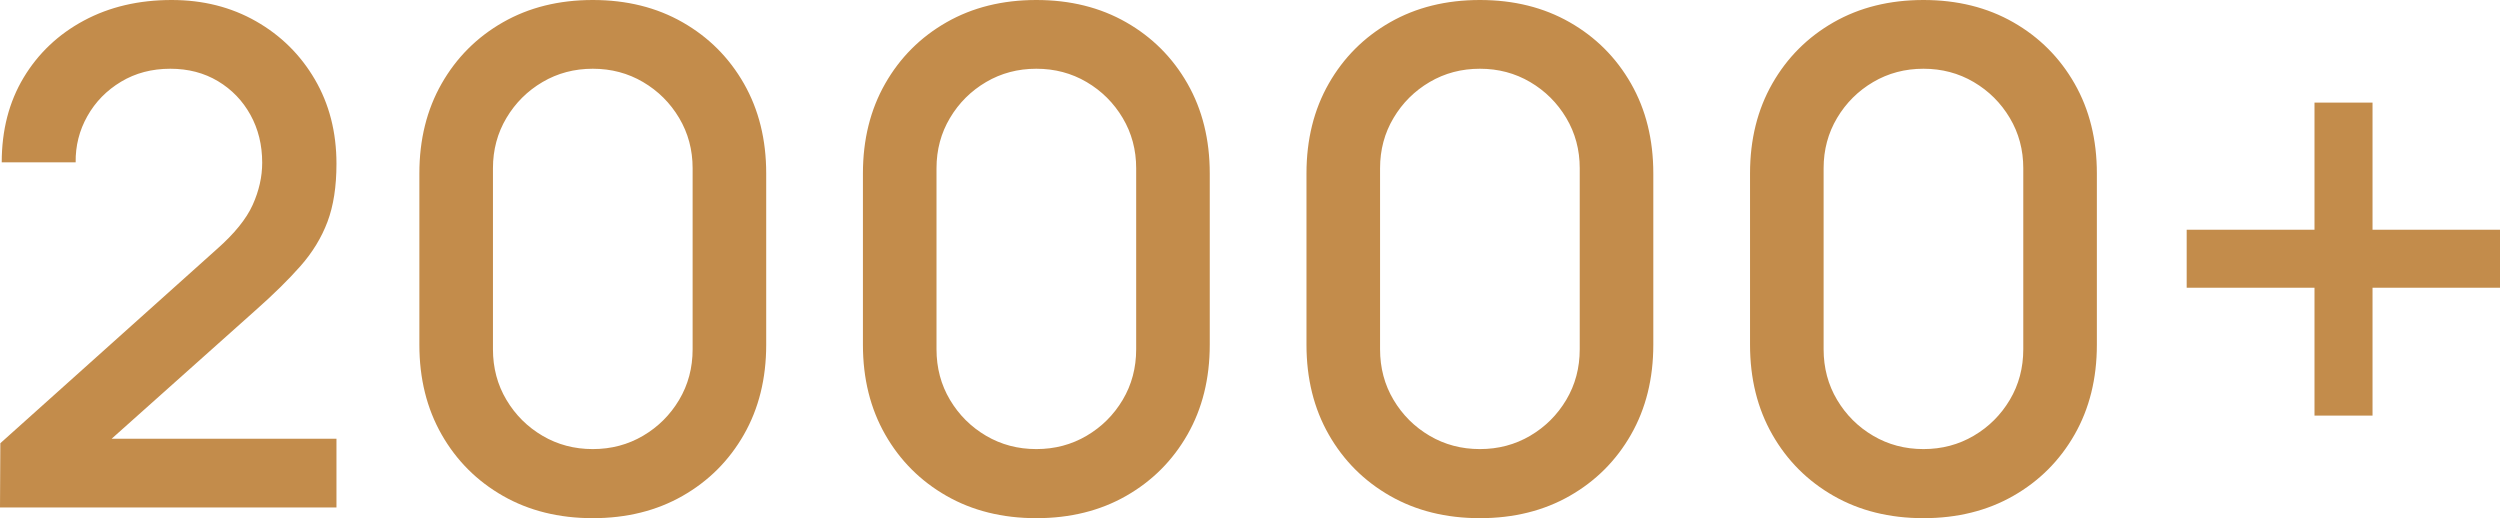 <svg xmlns="http://www.w3.org/2000/svg" xmlns:xlink="http://www.w3.org/1999/xlink" fill="none" version="1.1" width="173.688" height="36" viewBox="0 0 173.688 36"><g><path d="M0,35.256L0.024,30.792L15.072,17.304Q16.896,15.696,17.556,14.232Q18.216,12.768,18.216,11.304Q18.216,9.456,17.4,7.98Q16.584,6.504,15.144,5.64Q13.704,4.776,11.832,4.776Q9.912,4.776,8.412,5.676Q6.912,6.576,6.072,8.064Q5.232,9.552,5.256,11.28L0.12,11.28Q0.12,7.92,1.644,5.388Q3.168,2.856,5.832,1.428Q8.496,0,11.928,0Q15.192,0,17.784,1.476Q20.376,2.952,21.876,5.52Q23.376,8.088,23.376,11.376Q23.376,13.752,22.752,15.408Q22.128,17.064,20.88,18.48Q19.632,19.896,17.76,21.552L6.144,31.92L5.592,30.48L23.376,30.48L23.376,35.256L0,35.256ZM41.184,36Q37.656,36,34.944,34.452Q32.232,32.904,30.684,30.192Q29.136,27.48,29.136,23.952L29.136,12.048Q29.136,8.52,30.684,5.808Q32.232,3.096,34.944,1.548Q37.656,0,41.184,0Q44.712,0,47.424,1.548Q50.136,3.096,51.684,5.808Q53.232,8.52,53.232,12.048L53.232,23.952Q53.232,27.48,51.684,30.192Q50.136,32.904,47.424,34.452Q44.712,36,41.184,36ZM41.184,31.2Q43.104,31.2,44.676,30.276Q46.248,29.352,47.184,27.78Q48.12,26.208,48.12,24.264L48.12,11.688Q48.12,9.768,47.184,8.196Q46.248,6.624,44.676,5.7Q43.104,4.776,41.184,4.776Q39.264,4.776,37.692,5.7Q36.12,6.624,35.184,8.196Q34.248,9.768,34.248,11.688L34.248,24.264Q34.248,26.208,35.184,27.78Q36.12,29.352,37.692,30.276Q39.264,31.2,41.184,31.2ZM72,36Q68.472,36,65.76,34.452Q63.048,32.904,61.5,30.192Q59.952,27.48,59.952,23.952L59.952,12.048Q59.952,8.52,61.5,5.808Q63.048,3.096,65.76,1.548Q68.472,0,72,0Q75.528,0,78.24,1.548Q80.952,3.096,82.5,5.808Q84.048,8.52,84.048,12.048L84.048,23.952Q84.048,27.48,82.5,30.192Q80.952,32.904,78.24,34.452Q75.528,36,72,36ZM72,31.2Q73.92,31.2,75.492,30.276Q77.064,29.352,78,27.78Q78.936,26.208,78.936,24.264L78.936,11.688Q78.936,9.768,78,8.196Q77.064,6.624,75.492,5.7Q73.92,4.776,72,4.776Q70.08,4.776,68.508,5.7Q66.936,6.624,66,8.196Q65.064,9.768,65.064,11.688L65.064,24.264Q65.064,26.208,66,27.78Q66.936,29.352,68.508,30.276Q70.08,31.2,72,31.2ZM102.816,36Q99.288,36,96.576,34.452Q93.864,32.904,92.316,30.192Q90.768,27.48,90.768,23.952L90.768,12.048Q90.768,8.52,92.316,5.808Q93.864,3.096,96.576,1.548Q99.288,0,102.816,0Q106.344,0,109.056,1.548Q111.768,3.096,113.316,5.808Q114.864,8.52,114.864,12.048L114.864,23.952Q114.864,27.48,113.316,30.192Q111.768,32.904,109.056,34.452Q106.344,36,102.816,36ZM102.816,31.2Q104.736,31.2,106.308,30.276Q107.88,29.352,108.816,27.78Q109.752,26.208,109.752,24.264L109.752,11.688Q109.752,9.768,108.816,8.196Q107.88,6.624,106.308,5.7Q104.736,4.776,102.816,4.776Q100.896,4.776,99.324,5.7Q97.752,6.624,96.816,8.196Q95.88,9.768,95.88,11.688L95.88,24.264Q95.88,26.208,96.816,27.78Q97.752,29.352,99.324,30.276Q100.896,31.2,102.816,31.2ZM133.632,36Q130.104,36,127.392,34.452Q124.68,32.904,123.132,30.192Q121.584,27.48,121.584,23.952L121.584,12.048Q121.584,8.52,123.132,5.808Q124.68,3.096,127.392,1.548Q130.104,0,133.632,0Q137.16,0,139.872,1.548Q142.584,3.096,144.132,5.808Q145.68,8.52,145.68,12.048L145.68,23.952Q145.68,27.48,144.132,30.192Q142.584,32.904,139.872,34.452Q137.16,36,133.632,36ZM133.632,31.2Q135.552,31.2,137.124,30.276Q138.696,29.352,139.632,27.78Q140.568,26.208,140.568,24.264L140.568,11.688Q140.568,9.768,139.632,8.196Q138.696,6.624,137.124,5.7Q135.552,4.776,133.632,4.776Q131.712,4.776,130.14,5.7Q128.568,6.624,127.632,8.196Q126.696,9.768,126.696,11.688L126.696,24.264Q126.696,26.208,127.632,27.78Q128.568,29.352,130.14,30.276Q131.712,31.2,133.632,31.2ZM160.8,28.872L160.8,19.992L151.92,19.992L151.92,15.96L160.8,15.96L160.8,7.128L164.832,7.128L164.832,15.96L173.688,15.96L173.688,19.992L164.832,19.992L164.832,28.872L160.8,28.872Z" fill="#C38C4B" fill-opacity="1"/></g></svg>